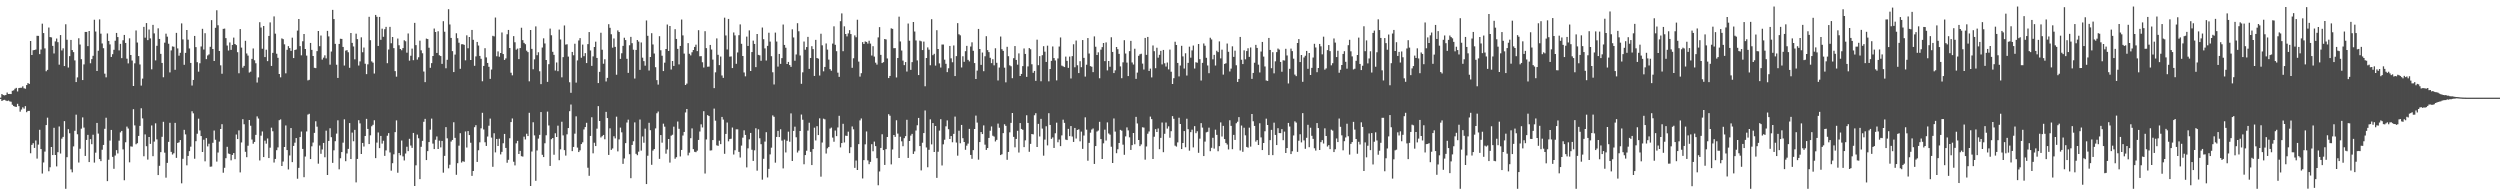 <?xml version="1.0" encoding="UTF-8"?>
<svg xmlns="http://www.w3.org/2000/svg" width="1920" height="150">
  <path d="M0 75.000h1v1.000H0zM1 72.190h1v5.391H1zM2 73.018h1v3.872H2zM3 73.265h1v3.369H3zM4 72.955h1v4.269H4zM5 71.068h1v6.542H5zM6 72.208h1v4.977H6zM7 72.138h1v5.720H7zM8 72.220h1v5.902H8zM9 69.710h1v10.735H9zM10 69.362h1v12.076H10zM11 68.149h1v13.773H11zM12 67.476h1v14.651H12zM13 70.259h1v9.447H13zM14 67.660h1v13.874H14zM15 67.418h1v18.345H15zM16 67.396h1v16.742H16zM17 66.286h1v16.147H17zM18 67.804h1v15.670H18zM19 68.151h1v13.363H19zM20 65.339h1v20.823H20zM21 63.817h1v21.371H21zM22 64.438h1v20.696H22zM23 31.509h1v86.185H23zM24 42.230h1v69.026H24zM25 38.600h1v71.394H25zM26 38.420h1v75.180H26zM27 38.026h1v69.876H27zM28 27.474h1v94.320H28zM29 27.541h1v83.509H29zM30 41.592h1v58.116H30zM31 38.050h1v76.410H31zM32 18.181h1v115.074H32zM33 25.393h1v99.387H33zM34 37.187h1v79.261H34zM35 54.739h1v41.290H35zM36 53.675h1v36.716H36zM37 21.141h1v110.368H37zM38 28.488h1v99.957H38zM39 28.730h1v84.187H39zM40 35.244h1v83.839H40zM41 41.045h1v57.092H41zM42 31.776h1v87.256H42zM43 29.568h1v98.211H43zM44 32.432h1v84.465H44zM45 49.661h1v47.474H45zM46 26.950h1v90.965H46zM47 38.751h1v67.743H47zM48 37.097h1v68.029H48zM49 50.734h1v42.321H49zM50 18.661h1v126.333H50zM51 30.541h1v90.190H51zM52 51.888h1v47.318H52zM53 43.094h1v59.244H53zM54 30.661h1v99.452H54zM55 38.470h1v93.863H55zM56 40.050h1v72.402H56zM57 46.409h1v54.029H57zM58 63.013h1v25.055H58zM59 59.418h1v43.723H59zM60 29.407h1v95.429H60zM61 34.227h1v80.005H61zM62 45.466h1v53.368H62zM63 61.514h1v28.667H63zM64 49.478h1v48.506H64zM65 24.510h1v95.239H65zM66 24.549h1v82.911H66zM67 35.417h1v68.158H67zM68 23.784h1v100.699H68zM69 48.612h1v58.223H69zM70 45.405h1v65.330H70zM71 42.838h1v60.647H71zM72 15.141h1v109.715H72zM73 24.202h1v93.049H73zM74 54.548h1v39.866H74zM75 38.960h1v63.669H75zM76 14.913h1v107.229H76zM77 25.879h1v97.860H77zM78 33.393h1v81.623H78zM79 37.009h1v74.302H79zM80 56.585h1v42.342H80zM81 59.376h1v31.040H81zM82 25.710h1v113.411H82zM83 31.451h1v91.233H83zM84 34.076h1v73.922H84zM85 43.731h1v56.078H85zM86 41.613h1v78.838H86zM87 38.236h1v91.394H87zM88 31.290h1v88.133H88zM89 25.269h1v90.034H89zM90 28.480h1v89.379H90zM91 38.724h1v69.309H91zM92 33.703h1v67.979H92zM93 44.647h1v55.900H93zM94 30.924h1v83.799H94zM95 26.852h1v111.616H95zM96 32.986h1v76.300H96zM97 45.064h1v52.143H97zM98 48.711h1v49.991H98zM99 29.430h1v95.264H99zM100 42.260h1v70.162H100zM101 46.479h1v66.167H101zM102 66.058h1v17.792H102zM103 48.657h1v47.648H103zM104 23.372h1v87.424H104zM105 32.649h1v77.303H105zM106 43.037h1v61.373H106zM107 49.508h1v47.152H107zM108 65.725h1v17.441H108zM109 60.368h1v30.568H109zM110 20.643h1v99.347H110zM111 28.919h1v74.292H111zM112 17.704h1v94.602H112zM113 30.831h1v91.743H113zM114 22.697h1v82.542H114zM115 29.491h1v80.985H115zM116 53.266h1v43.076H116zM117 19.087h1v100.857H117zM118 25.628h1v83.098H118zM119 46.385h1v48.341H119zM120 35.183h1v71.869H120zM121 21.777h1v112.680H121zM122 29.912h1v97.442H122zM123 41.368h1v75.468H123zM124 48.358h1v56.721H124zM125 59.318h1v34.240H125zM126 32.747h1v84.520H126zM127 25.834h1v110.604H127zM128 28.146h1v96.919H128zM129 33.568h1v75.374H129zM130 55.616h1v38.708H130zM131 38.695h1v77.931H131zM132 35.650h1v83.054H132zM133 35.904h1v81.818H133zM134 53.630h1v40.756H134zM135 25.244h1v95.996H135zM136 37.162h1v72.621H136zM137 42.741h1v66.573H137zM138 40.532h1v67.056H138zM139 17.960h1v122.854H139zM140 30.277h1v91.681H140zM141 49.742h1v49.970H141zM142 40.601h1v62.638H142zM143 23.049h1v103.921H143zM144 30.463h1v89.294H144zM145 37.226h1v78.850H145zM146 48.329h1v64.329H146zM147 65.672h1v19.790H147zM148 61.364h1v25.687H148zM149 27.590h1v94.310H149zM150 36.194h1v72.242H150zM151 47.750h1v54.977H151zM152 55.062h1v36.061H152zM153 48.612h1v51.598H153zM154 35.710h1v68.773H154zM155 22.110h1v94.616H155zM156 38.030h1v69.277H156zM157 25.500h1v98.407H157zM158 45.426h1v60.666H158zM159 42.612h1v69.802H159zM160 41.770h1v68.601H160zM161 35.937h1v92.096H161zM162 15.440h1v112.474H162zM163 37.610h1v72.046H163zM164 46.856h1v53.393H164zM165 21.348h1v85.954H165zM166 7.903h1v116.223H166zM167 19.379h1v97.759H167zM168 39.169h1v69.606H168zM169 50.177h1v48.906H169zM170 56.621h1v38.771H170zM171 22.194h1v110.484H171zM172 21.963h1v106.920H172zM173 29.305h1v92.182H173zM174 34.969h1v77.759H174zM175 38.816h1v79.077H175zM176 32.636h1v85.706H176zM177 38.316h1v84.820H177zM178 34.488h1v84.479H178zM179 28.868h1v88.681H179zM180 33.812h1v88.459H180zM181 34.683h1v68.650H181zM182 40.100h1v66.687H182zM183 56.280h1v43.844H183zM184 22.298h1v110.107H184zM185 36.579h1v72.845H185zM186 51.947h1v39.602H186zM187 50.587h1v44.870H187zM188 31.318h1v85.277H188zM189 41.052h1v79.677H189zM190 42.719h1v69.213H190zM191 55.723h1v36.444H191zM192 55.058h1v41.487H192zM193 45.190h1v61.970H193zM194 37.242h1v73.136H194zM195 46.268h1v62.712H195zM196 48.585h1v55.017H196zM197 63.367h1v26.034H197zM198 59.438h1v31.603H198zM199 17.034h1v106.178H199zM200 21.161h1v83.037H200zM201 37.412h1v63.560H201zM202 19.944h1v100.662H202zM203 43.822h1v64.217H203zM204 38.196h1v72.120H204zM205 46.955h1v59.402H205zM206 27.574h1v93.842H206zM207 17.193h1v96.207H207zM208 50.647h1v47.389H208zM209 40.600h1v60.214H209zM210 12.571h1v112.251H210zM211 25.844h1v96.233H211zM212 41.264h1v74.092H212zM213 44.386h1v68.794H213zM214 56.810h1v35.507H214zM215 59.410h1v32.271H215zM216 29.479h1v98.029H216zM217 30.081h1v93.995H217zM218 34.062h1v78.846H218zM219 56.304h1v40.035H219zM220 38.237h1v76.990H220zM221 35.434h1v94.694H221zM222 36.921h1v82.474H222zM223 39.068h1v59.283H223zM224 28.904h1v95.638H224zM225 44.605h1v67.466H225zM226 38.410h1v71.136H226zM227 38.010h1v68.049H227zM228 23.505h1v113.782H228zM229 14.579h1v114.323H229zM230 35.420h1v69.823H230zM231 42.478h1v58.514H231zM232 31.710h1v82.647H232zM233 26.124h1v109.942H233zM234 37.640h1v82.593H234zM235 42.681h1v58.284H235zM236 61.749h1v26.290H236zM237 61.282h1v26.125H237zM238 32.966h1v89.187H238zM239 38.310h1v74.095H239zM240 43.001h1v66.482H240zM241 52.085h1v49.970H241zM242 52.343h1v40.774H242zM243 39.271h1v58.032H243zM244 23.809h1v101.886H244zM245 35.485h1v76.287H245zM246 27.284h1v90.850H246zM247 45.786h1v69.021H247zM248 44.310h1v65.440H248zM249 42.480h1v78.304H249zM250 44.874h1v55.501H250zM251 23.705h1v110.685H251zM252 27.977h1v80.240H252zM253 49.661h1v48.865H253zM254 39.552h1v65.841H254zM255 7.591h1v117.480H255zM256 14.630h1v100.849H256zM257 33.669h1v74.753H257zM258 49.728h1v52.871H258zM259 59.865h1v32.567H259zM260 33.736h1v96.311H260zM261 29.732h1v91.798H261zM262 29.919h1v86.880H262zM263 36.030h1v73.554H263zM264 50.352h1v41.271H264zM265 38.861h1v84.942H265zM266 38.511h1v79.349H266zM267 40.118h1v74.221H267zM268 52.082h1v42.414H268zM269 25.322h1v96.815H269zM270 32.937h1v68.908H270zM271 35.668h1v72.849H271zM272 45.578h1v54.142H272zM273 25.839h1v114.258H273zM274 30.073h1v92.001H274zM275 50.355h1v41.938H275zM276 47.137h1v47.655H276zM277 28.667h1v89.628H277zM278 40.137h1v69.659H278zM279 36.492h1v76.036H279zM280 48.929h1v55.496H280zM281 56.934h1v34.353H281zM282 49.422h1v49.576H282zM283 12.897h1v97.726H283zM284 30.891h1v73.049H284zM285 47.176h1v49.784H285zM286 48.149h1v47.707H286zM287 56.494h1v35.887H287zM288 11.486h1v109.969H288zM289 12.901h1v96.633H289zM290 35.299h1v66.432H290zM291 12.987h1v100.793H291zM292 30.571h1v73.832H292zM293 22.042h1v88.238H293zM294 28.261h1v79.844H294zM295 22.447h1v97.276H295zM296 20.619h1v94.885H296zM297 48.536h1v55.710H297zM298 38.026h1v64.207H298zM299 20.633h1v96.440H299zM300 33.238h1v97.839H300zM301 28.412h1v96.906H301zM302 36.988h1v81.555H302zM303 54.621h1v46.866H303zM304 58.865h1v33.595H304zM305 29.596h1v103.069H305zM306 34.757h1v82.757H306zM307 37.638h1v81.587H307zM308 38.581h1v69.323H308zM309 36.900h1v83.203H309zM310 30.920h1v92.342H310zM311 31.702h1v86.199H311zM312 40.459h1v72.225H312zM313 25.685h1v90.389H313zM314 46.601h1v59.994H314zM315 42.821h1v68.923H315zM316 37.329h1v76.228H316zM317 46.228h1v55.855H317zM318 17.581h1v125.246H318zM319 34.662h1v92.306H319zM320 45.759h1v57.609H320zM321 43.973h1v62.209H321zM322 31.210h1v106.364H322zM323 38.636h1v74.103H323zM324 40.890h1v67.275H324zM325 54.931h1v38.619H325zM326 63.087h1v28.211H326zM327 29.657h1v93.280H327zM328 30.007h1v86.049H328zM329 36.672h1v72.435H329zM330 52.067h1v47.537H330zM331 48.496h1v42.584H331zM332 42.985h1v67.307H332zM333 21.890h1v92.576H333zM334 24.581h1v82.738H334zM335 40.631h1v64.185H335zM336 24.003h1v90.431H336zM337 42.442h1v65.603H337zM338 43.059h1v70.148H338zM339 49.026h1v59.188H339zM340 16.256h1v116.329H340zM341 24.377h1v95.319H341zM342 52.427h1v45.202H342zM343 45.945h1v60.283H343zM344 7.088h1v122.177H344zM345 18.775h1v107.728H345zM346 29.144h1v79.563H346zM347 39.262h1v68.200H347zM348 55.326h1v38.587H348zM349 41.929h1v63.978H349zM350 25.565h1v108.673H350zM351 29.354h1v95.971H351zM352 32.843h1v79.009H352zM353 52.858h1v49.427H353zM354 33.985h1v90.832H354zM355 33.962h1v89.825H355zM356 34.462h1v89.814H356zM357 46.329h1v54.632H357zM358 27.118h1v86.169H358zM359 37.051h1v63.604H359zM360 28.402h1v75.312H360zM361 46.068h1v63.535H361zM362 23.010h1v112.069H362zM363 30.543h1v100.781H363zM364 50.536h1v47.159H364zM365 43.306h1v52.858H365zM366 32.209h1v92.175H366zM367 34.949h1v80.477H367zM368 42.965h1v66.346H368zM369 45.173h1v53.366H369zM370 62.432h1v24.186H370zM371 50.620h1v48.828H371zM372 37.008h1v72.250H372zM373 44.102h1v67.981H373zM374 48.317h1v56.538H374zM375 51.319h1v45.226H375zM376 60.588h1v30.478H376zM377 53.388h1v52.283H377zM378 27.475h1v100.645H378zM379 27.951h1v74.412H379zM380 13.448h1v103.618H380zM381 43.205h1v63.521H381zM382 39.499h1v72.636H382zM383 43.595h1v62.928H383zM384 40.703h1v77.870H384zM385 24.917h1v91.721H385zM386 41.534h1v68.513H386zM387 46.014h1v56.843H387zM388 44.856h1v68.735H388zM389 26.296h1v98.666H389zM390 22.992h1v99.753H390zM391 36.850h1v69.351H391zM392 55.862h1v37.887H392zM393 57.878h1v33.099H393zM394 27.752h1v96.445H394zM395 32.465h1v94.553H395zM396 38.121h1v71.952H396zM397 37.303h1v70.885H397zM398 45.436h1v72.855H398zM399 36.899h1v78.944H399zM400 21.322h1v98.634H400zM401 30.826h1v89.424H401zM402 32.935h1v72.046H402zM403 33.956h1v73.166H403zM404 38.892h1v63.840H404zM405 40.057h1v64.436H405zM406 62.485h1v24.160H406zM407 23.021h1v119.820H407zM408 37.507h1v78.884H408zM409 53.177h1v40.726H409zM410 45.550h1v58.424H410zM411 20.298h1v118.553H411zM412 42.384h1v73.179H412zM413 40.164h1v66.263H413zM414 54.743h1v48.840H414zM415 64.629h1v21.425H415zM416 36.522h1v82.383H416zM417 29.423h1v91.208H417zM418 33.379h1v76.646H418zM419 46.092h1v57.807H419zM420 62.853h1v22.856H420zM421 49.290h1v47.092H421zM422 21.988h1v105.432H422zM423 27.091h1v79.817H423zM424 39.775h1v66.191H424zM425 42.142h1v76.714H425zM426 54.155h1v48.200H426zM427 47.961h1v57.254H427zM428 54.670h1v41.853H428zM429 22.731h1v100.318H429zM430 30.311h1v84.356H430zM431 59.366h1v34.136H431zM432 43.886h1v60.117H432zM433 19.536h1v95.765H433zM434 34.275h1v85.226H434zM435 34.005h1v69.169H435zM436 43.457h1v54.911H436zM437 63.158h1v22.252H437zM438 71.284h1v9.003H438zM439 39.891h1v76.156H439zM440 42.428h1v70.435H440zM441 33.568h1v69.083H441zM442 63.424h1v25.926H442zM443 46.388h1v66.990H443zM444 31.061h1v85.739H444zM445 29.311h1v86.132H445zM446 44.337h1v66.301H446zM447 34.236h1v75.065H447zM448 43.137h1v56.296H448zM449 40.817h1v56.771H449zM450 48.443h1v45.887H450zM451 33.917h1v94.908H451zM452 24.649h1v110.363H452zM453 38.740h1v65.671H453zM454 50.572h1v39.479H454zM455 43.320h1v74.421H455zM456 36.086h1v73.529H456zM457 32.020h1v80.170H457zM458 44.499h1v54.294H458zM459 63.780h1v17.718H459zM460 55.217h1v37.722H460zM461 25.156h1v80.431H461zM462 38.183h1v66.428H462zM463 48.936h1v54.718H463zM464 45.521h1v61.451H464zM465 62.584h1v23.342H465zM466 59.818h1v30.860H466zM467 18.573h1v100.399H467zM468 21.340h1v77.203H468zM469 26.335h1v88.760H469zM470 36.587h1v77.437H470zM471 29.539h1v75.129H471zM472 35.996h1v70.285H472zM473 57.382h1v32.216H473zM474 23.350h1v92.942H474zM475 24.581h1v82.473H475zM476 45.203h1v52.786H476zM477 40.901h1v60.751H477zM478 35.221h1v90.631H478zM479 28.981h1v92.711H479zM480 30.784h1v79.142H480zM481 45.180h1v48.934H481zM482 55.953h1v35.944H482zM483 34.739h1v83.670H483zM484 28.297h1v108.539H484zM485 33.164h1v78.165H485zM486 38.190h1v70.285H486zM487 60.287h1v33.729H487zM488 38.369h1v79.758H488zM489 30.711h1v88.459H489zM490 31.940h1v84.538H490zM491 53.653h1v38.133H491zM492 32.617h1v83.027H492zM493 44.295h1v60.517H493zM494 46.961h1v62.653H494zM495 50.458h1v48.343H495zM496 15.718h1v125.648H496zM497 27.497h1v92.123H497zM498 54.155h1v40.155H498zM499 43.767h1v56.210H499zM500 25.504h1v101.042H500zM501 34.167h1v81.500H501zM502 41.128h1v73.373H502zM503 51.627h1v46.959H503zM504 61.523h1v25.452H504zM505 64.961h1v20.696H505zM506 27.813h1v94.192H506zM507 38.607h1v65.122H507zM508 42.812h1v66.746H508zM509 54.568h1v40.398H509zM510 48.136h1v49.151H510zM511 37.607h1v80.386H511zM512 18.854h1v95.934H512zM513 39.120h1v67.648H513zM514 19.964h1v104.907H514zM515 53.399h1v50.786H515zM516 46.863h1v56.611H516zM517 50.621h1v46.674H517zM518 22.437h1v99.479H518zM519 29.910h1v90.831H519zM520 37.510h1v55.813H520zM521 49.475h1v49.464H521zM522 35.263h1v84.911H522zM523 14.975h1v100.186H523zM524 27.204h1v76.893H524zM525 41.174h1v60.165H525zM526 65.285h1v21.067H526zM527 64.185h1v19.509H527zM528 33.124h1v86.202H528zM529 41.334h1v75.894H529zM530 42.549h1v63.610H530zM531 40.146h1v58.484H531zM532 38.383h1v76.128H532zM533 36.028h1v80.532H533zM534 34.292h1v82.575H534zM535 39.290h1v76.418H535zM536 23.211h1v84.256H536zM537 43.220h1v57.799H537zM538 43.135h1v52.376H538zM539 47.834h1v50.035H539zM540 51.858h1v33.537H540zM541 23.958h1v109.337H541zM542 36.975h1v70.115H542zM543 51.256h1v37.152H543zM544 51.175h1v37.989H544zM545 34.516h1v81.074H545zM546 38.056h1v77.390H546zM547 45.760h1v61.800H547zM548 67.674h1v15.748H548zM549 55.526h1v37.135H549zM550 29.500h1v82.141H550zM551 42.083h1v69.918H551zM552 50.042h1v57.968H552zM553 43.404h1v67.285H553zM554 57.946h1v31.858H554zM555 59.803h1v32.064H555zM556 13.549h1v104.550H556zM557 27.235h1v75.649H557zM558 37.970h1v56.140H558zM559 14.531h1v94.021H559zM560 43.542h1v63.259H560zM561 43.310h1v63.226H561zM562 52.258h1v45.711H562zM563 24.927h1v93.766H563zM564 27.162h1v88.258H564zM565 48.975h1v50.340H565zM566 40.276h1v59.064H566zM567 27.040h1v89.576H567zM568 18.726h1v102.254H568zM569 33.633h1v78.203H569zM570 43.002h1v62.735H570zM571 55.638h1v44.480H571zM572 58.648h1v44.970H572zM573 28.112h1v100.432H573zM574 35.283h1v78.630H574zM575 23.359h1v83.626H575zM576 54.534h1v47.570H576zM577 39.963h1v75.025H577zM578 31.165h1v92.456H578zM579 33.727h1v81.730H579zM580 51.571h1v46.952H580zM581 26.119h1v104.931H581zM582 42.147h1v57.185H582zM583 42.472h1v63.702H583zM584 46.681h1v64.083H584zM585 21.131h1v116.829H585zM586 30.104h1v91.865H586zM587 37.188h1v71.562H587zM588 46.491h1v55.041H588zM589 35.231h1v101.061H589zM590 25.128h1v104.538H590zM591 31.939h1v86.659H591zM592 43.180h1v70.228H592zM593 55.509h1v33.094H593zM594 64.894h1v24.801H594zM595 25.021h1v99.930H595zM596 31.911h1v73.265H596zM597 51.170h1v49.323H597zM598 41.396h1v63.847H598zM599 49.027h1v50.257H599zM600 44.631h1v63.363H600zM601 18.834h1v110.512H601zM602 34.506h1v72.733H602zM603 36.654h1v80.425H603zM604 49.143h1v58.980H604zM605 47.566h1v53.554H605zM606 49.956h1v58.884H606zM607 51.349h1v35.741H607zM608 22.524h1v101.114H608zM609 28.797h1v71.780H609zM610 46.653h1v50.603H610zM611 41.841h1v63.604H611zM612 17.821h1v99.319H612zM613 23.995h1v91.669H613zM614 42.610h1v57.987H614zM615 64.341h1v23.628H615zM616 55.539h1v36.427H616zM617 31.882h1v94.252H617zM618 38.198h1v80.911H618zM619 36.128h1v79.648H619zM620 28.306h1v72.004H620zM621 52.898h1v41.376H621zM622 44.556h1v72.085H622zM623 35.471h1v91.309H623zM624 37.757h1v76.713H624zM625 58.320h1v39.711H625zM626 30.628h1v77.261H626zM627 44.565h1v52.349H627zM628 45.060h1v58.657H628zM629 58.018h1v32.883H629zM630 25.928h1v109.761H630zM631 34.790h1v74.680H631zM632 54.789h1v36.349H632zM633 51.411h1v40.231H633zM634 33.365h1v84.537H634zM635 38.109h1v75.793H635zM636 45.757h1v67.102H636zM637 53.078h1v45.669H637zM638 54.339h1v43.678H638zM639 33.469h1v72.190H639zM640 20.238h1v88.632H640zM641 34.402h1v65.868H641zM642 39.296h1v65.266H642zM643 55.833h1v42.052H643zM644 59.043h1v29.876H644zM645 16.267h1v96.934H645zM646 10.278h1v99.615H646zM647 39.317h1v55.741H647zM648 20.234h1v89.156H648zM649 26.102h1v78.082H649zM650 27.947h1v76.442H650zM651 25.654h1v75.483H651zM652 23.125h1v94.467H652zM653 26.171h1v86.880H653zM654 52.064h1v45.064H654zM655 44.753h1v54.562H655zM656 27.190h1v101.728H656zM657 28.613h1v94.675H657zM658 15.172h1v115.378H658zM659 47.333h1v63.355H659zM660 58.806h1v33.636H660zM661 56.198h1v34.762H661zM662 32.333h1v104.725H662zM663 33.806h1v89.162H663zM664 31.845h1v79.001H664zM665 32.191h1v68.784H665zM666 33.491h1v89.705H666zM667 31.301h1v94.802H667zM668 33.501h1v90.801H668zM669 42.673h1v68.096H669zM670 35.467h1v80.707H670zM671 43.483h1v65.286H671zM672 48.108h1v64.111H672zM673 49.590h1v71.916H673zM674 28.742h1v113.528H674zM675 20.846h1v110.842H675zM676 42.120h1v71.501H676zM677 48.447h1v54.676H677zM678 47.697h1v67.542H678zM679 29.966h1v96.708H679zM680 30.306h1v84.217H680zM681 44.925h1v60.310H681zM682 59.932h1v27.796H682zM683 58.315h1v30.594H683zM684 21.756h1v104.500H684zM685 22.163h1v92.623H685zM686 37.025h1v66.634H686zM687 36.969h1v68.156H687zM688 59.506h1v32.838H688zM689 44.534h1v58.050H689zM690 12.783h1v108.582H690zM691 31.858h1v73.133H691zM692 38.796h1v69.725H692zM693 46.549h1v65.758H693zM694 50.028h1v56.123H694zM695 47.676h1v56.890H695zM696 54.940h1v37.064H696zM697 18.053h1v103.241H697zM698 31.263h1v77.013H698zM699 53.643h1v50.487H699zM700 47.698h1v55.093H700zM701 16.906h1v101.299H701zM702 24.209h1v92.089H702zM703 31.055h1v69.202H703zM704 46.390h1v49.834H704zM705 57.645h1v32.932H705zM706 31.256h1v80.943H706zM707 31.737h1v99.126H707zM708 38.460h1v71.155H708zM709 31.939h1v70.245H709zM710 66.229h1v18.618H710zM711 44.525h1v68.730H711zM712 36.380h1v92.089H712zM713 38.120h1v76.935H713zM714 50.110h1v41.563H714zM715 14.737h1v96.142H715zM716 42.368h1v52.128H716zM717 41.324h1v75.389H717zM718 50.397h1v46.363H718zM719 23.176h1v113.428H719zM720 37.648h1v78.891H720zM721 48.672h1v51.619H721zM722 51.885h1v39.685H722zM723 34.184h1v92.895H723zM724 34.198h1v76.666H724zM725 45.850h1v61.469H725zM726 49.007h1v48.003H726zM727 55.390h1v37.095H727zM728 52.448h1v46.788H728zM729 35.290h1v71.461H729zM730 44.807h1v59.704H730zM731 47.812h1v61.450H731zM732 34.920h1v67.912H732zM733 58.412h1v31.134H733zM734 43.089h1v66.350H734zM735 17.749h1v101.792H735zM736 26.307h1v74.083H736zM737 27.128h1v82.912H737zM738 51.805h1v44.147H738zM739 43.235h1v62.889H739zM740 47.447h1v61.585H740zM741 39.344h1v75.683H741zM742 35.202h1v76.680H742zM743 45.981h1v64.282H743zM744 47.141h1v51.826H744zM745 35.723h1v83.286H745zM746 32.535h1v89.445H746zM747 39.035h1v76.249H747zM748 48.446h1v50.611H748zM749 60.679h1v28.080H749zM750 54.239h1v39.939H750zM751 22.219h1v100.409H751zM752 37.656h1v71.472H752zM753 49.803h1v51.632H753zM754 40.332h1v62.620H754zM755 54.664h1v41.643H755zM756 43.207h1v67.897H756zM757 27.813h1v87.348H757zM758 38.522h1v75.173H758zM759 40.045h1v65.865H759zM760 44.370h1v56.018H760zM761 48.466h1v48.639H761zM762 45.461h1v58.760H762zM763 50.169h1v54.725H763zM764 37.077h1v71.555H764zM765 48.240h1v59.196H765zM766 61.802h1v33.122H766zM767 51.857h1v46.223H767zM768 28.046h1v91.041H768zM769 37.779h1v80.684H769zM770 39.069h1v63.163H770zM771 51.970h1v43.476H771zM772 63.229h1v33.413H772zM773 35.925h1v86.778H773zM774 43.143h1v73.528H774zM775 50.169h1v51.487H775zM776 50.879h1v43.505H776zM777 60.058h1v26.737H777zM778 44.698h1v60.412H778zM779 35.401h1v77.727H779zM780 46.051h1v60.662H780zM781 49.686h1v50.744H781zM782 41.008h1v76.152H782zM783 58.349h1v36.141H783zM784 56.760h1v42.240H784zM785 50.815h1v48.859H785zM786 37.245h1v75.733H786zM787 41.439h1v66.356H787zM788 59.038h1v29.501H788zM789 50.986h1v43.451H789zM790 36.933h1v79.626H790zM791 37.828h1v72.652H791zM792 49.347h1v53.570H792zM793 55.917h1v47.282H793zM794 54.475h1v34.048H794zM795 62.087h1v24.857H795zM796 30.485h1v82.431H796zM797 50.091h1v45.049H797zM798 43.091h1v61.707H798zM799 62.422h1v28.846H799zM800 42.415h1v56.336H800zM801 35.506h1v84.041H801zM802 39.705h1v67.503H802zM803 47.588h1v49.377H803zM804 35.083h1v76.589H804zM805 62.473h1v24.464H805zM806 52.984h1v42.964H806zM807 46.735h1v59.900H807zM808 35.706h1v69.800H808zM809 44.588h1v69.021H809zM810 46.456h1v55.872H810zM811 61.726h1v32.498H811zM812 44.908h1v64.354H812zM813 35.747h1v71.421H813zM814 28.789h1v83.418H814zM815 50.373h1v53.590H815zM816 50.932h1v40.975H816zM817 51.498h1v42.873H817zM818 43.459h1v63.757H818zM819 46.734h1v60.861H819zM820 52.123h1v46.832H820zM821 43.486h1v61.064H821zM822 60.257h1v36.545H822zM823 43.086h1v61.777H823zM824 34.019h1v74.988H824zM825 51.657h1v46.607H825zM826 31.135h1v75.234H826zM827 50.133h1v49.648H827zM828 56.105h1v43.242H828zM829 46.989h1v61.555H829zM830 51.621h1v49.441H830zM831 30.787h1v83.523H831zM832 44.429h1v59.647H832zM833 58.839h1v31.280H833zM834 49.705h1v49.902H834zM835 29.222h1v94.242H835zM836 41.116h1v68.618H836zM837 50.814h1v51.076H837zM838 51.274h1v48.211H838zM839 55.421h1v43.232H839zM840 27.949h1v97.952H840zM841 35.884h1v76.293H841zM842 42.233h1v58.788H842zM843 40.201h1v60.053H843zM844 60.113h1v33.417H844zM845 38.139h1v68.684H845zM846 36.174h1v85.957H846zM847 33.017h1v77.075H847zM848 46.931h1v52.675H848zM849 32.540h1v75.370H849zM850 54.058h1v39.939H850zM851 46.824h1v55.653H851zM852 51.263h1v52.174H852zM853 28.629h1v84.066H853zM854 39.888h1v85.314H854zM855 56.117h1v34.862H855zM856 54.033h1v47.056H856zM857 36.085h1v81.572H857zM858 37.796h1v76.835H858zM859 41.351h1v68.454H859zM860 51.007h1v48.724H860zM861 60.034h1v40.327H861zM862 47.874h1v63.218H862zM863 30.856h1v88.030H863zM864 41.135h1v63.622H864zM865 48.062h1v49.776H865zM866 58.415h1v41.726H866zM867 39.283h1v66.171H867zM868 31.374h1v83.759H868zM869 47.997h1v63.464H869zM870 49.539h1v52.589H870zM871 37.406h1v73.412H871zM872 60.568h1v29.196H872zM873 55.751h1v39.065H873zM874 42.866h1v64.646H874zM875 41.687h1v70.519H875zM876 41.293h1v69.605H876zM877 48.863h1v48.853H877zM878 53.414h1v44.567H878zM879 29.117h1v93.500H879zM880 42.148h1v70.336H880zM881 28.357h1v74.326H881zM882 54.472h1v46.512H882zM883 52.698h1v36.849H883zM884 59.456h1v32.037H884zM885 34.904h1v87.206H885zM886 39.339h1v65.689H886zM887 52.380h1v46.809H887zM888 36.659h1v64.724H888zM889 44.303h1v54.361H889zM890 42.112h1v72.455H890zM891 39.072h1v66.823H891zM892 49.466h1v44.639H892zM893 38.360h1v78.534H893zM894 48.605h1v54.155H894zM895 51.106h1v43.023H895zM896 47.999h1v50.766H896zM897 53.314h1v43.722H897zM898 38.113h1v67.684H898zM899 55.070h1v45.700H899zM900 64.536h1v24.637H900zM901 60.067h1v31.192H901zM902 32.048h1v79.828H902zM903 34.536h1v78.033H903zM904 48.340h1v61.016H904zM905 58.682h1v31.735H905zM906 50.320h1v44.888H906zM907 35.182h1v79.289H907zM908 43.309h1v66.531H908zM909 52.648h1v48.027H909zM910 40.884h1v72.220H910zM911 58.030h1v33.141H911zM912 48.270h1v50.943H912zM913 35.852h1v79.881H913zM914 44.278h1v57.205H914zM915 38.699h1v60.892H915zM916 34.993h1v78.213H916zM917 52.616h1v44.244H917zM918 47.816h1v54.472H918zM919 48.179h1v52.656H919zM920 33.776h1v83.572H920zM921 45.453h1v61.063H921zM922 61.848h1v32.693H922zM923 48.289h1v49.722H923zM924 33.396h1v86.471H924zM925 35.136h1v73.614H925zM926 44.405h1v57.248H926zM927 50.264h1v50.958H927zM928 56.230h1v41.844H928zM929 28.993h1v87.138H929zM930 30.305h1v83.191H930zM931 45.570h1v60.260H931zM932 42.148h1v71.983H932zM933 50.354h1v49.244H933zM934 38.974h1v64.599H934zM935 40.056h1v76.128H935zM936 31.817h1v80.419H936zM937 44.838h1v49.180H937zM938 38.149h1v66.698H938zM939 57.269h1v39.418H939zM940 49.125h1v57.655H940zM941 48.570h1v61.186H941zM942 33.456h1v77.565H942zM943 39.801h1v74.973H943zM944 54.879h1v37.470H944zM945 52.695h1v43.950H945zM946 35.570h1v79.028H946zM947 43.654h1v59.948H947zM948 38.931h1v68.531H948zM949 50.147h1v44.512H949zM950 62.901h1v30.592H950zM951 60.643h1v29.293H951zM952 28.365h1v87.201H952zM953 45.878h1v50.508H953zM954 49.207h1v67.355H954zM955 38.635h1v59.446H955zM956 45.587h1v58.363H956zM957 39.206h1v73.628H957zM958 37.057h1v76.376H958zM959 43.666h1v54.376H959zM960 36.447h1v76.168H960zM961 60.552h1v27.003H961zM962 56.024h1v37.120H962zM963 48.164h1v48.577H963zM964 34.446h1v74.309H964zM965 36.822h1v70.725H965zM966 49.674h1v61.662H966zM967 55.640h1v39.052H967zM968 39.572h1v65.928H968zM969 32.205h1v83.046H969zM970 43.454h1v66.394H970zM971 51.058h1v49.776H971zM972 61.803h1v29.335H972zM973 62.166h1v33.844H973zM974 29.124h1v89.974H974zM975 38.342h1v69.271H975zM976 52.402h1v47.325H976zM977 40.070h1v79.082H977zM978 56.330h1v37.879H978zM979 47.115h1v56.517H979zM980 40.045h1v71.370H980zM981 37.253h1v61.180H981zM982 38.100h1v64.104H982zM983 47.550h1v54.720H983zM984 55.110h1v44.053H984zM985 46.271h1v61.378H985zM986 46.471h1v54.579H986zM987 37.502h1v79.993H987zM988 42.622h1v71.081H988zM989 64.087h1v30.344H989zM990 52.831h1v44.343H990zM991 37.349h1v80.961H991zM992 39.275h1v76.901H992zM993 45.054h1v58.971H993zM994 57.289h1v35.917H994zM995 58.477h1v35.683H995zM996 33.017h1v83.597H996zM997 29.993h1v78.107H997zM998 47.689h1v55.433H998zM999 42.248h1v67.123H999zM1000 62.815h1v24.088H1000zM1001 44.125h1v63.695H1001zM1002 42.810h1v71.471H1002zM1003 39.105h1v66.731H1003zM1004 52.831h1v42.997H1004zM1005 40.720h1v72.324H1005zM1006 57.609h1v40.515H1006zM1007 52.147h1v52.168H1007zM1008 44.168h1v62.461H1008zM1009 33.626h1v80.239H1009zM1010 36.456h1v79.202H1010zM1011 55.453h1v39.055H1011zM1012 52.247h1v46.083H1012zM1013 33.744h1v81.435H1013zM1014 35.591h1v73.566H1014zM1015 41.708h1v65.920H1015zM1016 28.169h1v82.054H1016zM1017 53.484h1v45.082H1017zM1018 52.511h1v51.925H1018zM1019 38.482h1v74.043H1019zM1020 34.629h1v76.818H1020zM1021 39.252h1v75.277H1021zM1022 50.196h1v49.399H1022zM1023 48.517h1v51.782H1023zM1024 29.542h1v87.234H1024zM1025 32.733h1v81.889H1025zM1026 43.845h1v62.492H1026zM1027 38.940h1v70.161H1027zM1028 55.840h1v35.178H1028zM1029 53.625h1v43.736H1029zM1030 49.918h1v54.039H1030zM1031 41.429h1v74.024H1031zM1032 39.342h1v69.089H1032zM1033 47.460h1v58.114H1033zM1034 52.717h1v42.330H1034zM1035 34.732h1v69.928H1035zM1036 30.559h1v88.180H1036zM1037 39.446h1v71.029H1037zM1038 43.312h1v65.803H1038zM1039 53.348h1v40.225H1039zM1040 52.763h1v46.786H1040zM1041 46.702h1v60.026H1041zM1042 42.215h1v75.837H1042zM1043 28.894h1v80.020H1043zM1044 49.109h1v61.847H1044zM1045 53.822h1v40.118H1045zM1046 50.482h1v46.980H1046zM1047 20.159h1v111.151H1047zM1048 39.335h1v70.003H1048zM1049 31.049h1v89.758H1049zM1050 48.693h1v63.227H1050zM1051 44.921h1v57.592H1051zM1052 39.379h1v75.927H1052zM1053 55.719h1v46.473H1053zM1054 25.292h1v101.041H1054zM1055 23.490h1v85.383H1055zM1056 51.256h1v50.359H1056zM1057 40.157h1v67.698H1057zM1058 14.866h1v103.982H1058zM1059 23.072h1v92.682H1059zM1060 29.123h1v80.550H1060zM1061 54.021h1v36.444H1061zM1062 61.804h1v28.643H1062zM1063 29.211h1v102.339H1063zM1064 33.131h1v88.434H1064zM1065 38.208h1v75.817H1065zM1066 26.527h1v78.203H1066zM1067 65.501h1v22.861H1067zM1068 48.556h1v49.195H1068zM1069 25.735h1v111.436H1069zM1070 22.991h1v99.386H1070zM1071 39.169h1v76.303H1071zM1072 32.406h1v82.526H1072zM1073 42.976h1v58.648H1073zM1074 39.834h1v64.179H1074zM1075 48.001h1v52.875H1075zM1076 39.545h1v68.942H1076zM1077 43.991h1v59.535H1077zM1078 60.135h1v29.127H1078zM1079 62.824h1v23.827H1079zM1080 37.210h1v72.945H1080zM1081 30.872h1v91.355H1081zM1082 36.565h1v73.138H1082zM1083 57.725h1v43.584H1083zM1084 52.520h1v43.248H1084zM1085 50.717h1v45.524H1085zM1086 42.716h1v71.458H1086zM1087 44.532h1v56.828H1087zM1088 37.120h1v72.218H1088zM1089 44.892h1v61.548H1089zM1090 56.241h1v35.854H1090zM1091 40.315h1v64.138H1091zM1092 41.413h1v66.454H1092zM1093 49.319h1v46.865H1093zM1094 17.245h1v99.854H1094zM1095 37.052h1v73.630H1095zM1096 28.717h1v81.836H1096zM1097 33.010h1v76.973H1097zM1098 27.134h1v97.447H1098zM1099 25.012h1v91.501H1099zM1100 48.994h1v53.197H1100zM1101 41.928h1v58.166H1101zM1102 19.135h1v96.872H1102zM1103 29.924h1v104.309H1103zM1104 23.924h1v102.366H1104zM1105 35.077h1v84.208H1105zM1106 55.330h1v38.894H1106zM1107 56.420h1v36.033H1107zM1108 30.543h1v99.869H1108zM1109 27.254h1v94.560H1109zM1110 33.199h1v84.964H1110zM1111 39.045h1v69.071H1111zM1112 30.624h1v83.112H1112zM1113 27.315h1v105.634H1113zM1114 28.445h1v95.530H1114zM1115 29.420h1v89.152H1115zM1116 32.170h1v80.145H1116zM1117 39.422h1v65.298H1117zM1118 35.904h1v66.063H1118zM1119 38.475h1v69.209H1119zM1120 41.848h1v53.948H1120zM1121 13.996h1v130.997H1121zM1122 32.811h1v82.082H1122zM1123 48.982h1v50.964H1123zM1124 45.526h1v58.771H1124zM1125 28.384h1v98.319H1125zM1126 36.030h1v83.347H1126zM1127 40.981h1v63.787H1127zM1128 57.402h1v32.802H1128zM1129 61.048h1v25.580H1129zM1130 29.610h1v89.829H1130zM1131 24.530h1v92.258H1131zM1132 35.593h1v67.813H1132zM1133 45.904h1v50.871H1133zM1134 66.247h1v21.050H1134zM1135 44.859h1v56.890H1135zM1136 28.440h1v88.950H1136zM1137 33.375h1v74.003H1137zM1138 40.793h1v60.392H1138zM1139 27.314h1v93.094H1139zM1140 40.346h1v71.507H1140zM1141 43.385h1v69.139H1141zM1142 52.888h1v58.819H1142zM1143 10.775h1v112.920H1143zM1144 26.104h1v89.778H1144zM1145 53.483h1v43.491H1145zM1146 43.352h1v68.103H1146zM1147 15.981h1v107.579H1147zM1148 21.248h1v102.608H1148zM1149 30.154h1v76.375H1149zM1150 35.841h1v75.679H1150zM1151 55.282h1v38.161H1151zM1152 40.952h1v71.455H1152zM1153 24.609h1v106.024H1153zM1154 31.328h1v85.404H1154zM1155 39.417h1v68.391H1155zM1156 56.124h1v46.521H1156zM1157 36.913h1v81.096H1157zM1158 32.825h1v98.789H1158zM1159 30.468h1v95.652H1159zM1160 48.898h1v51.199H1160zM1161 15.863h1v102.462H1161zM1162 35.609h1v74.901H1162zM1163 36.863h1v61.882H1163zM1164 43.155h1v59.177H1164zM1165 26.985h1v118.012H1165zM1166 28.222h1v103.917H1166zM1167 49.407h1v60.770H1167zM1168 48.322h1v48.596H1168zM1169 31.732h1v82.245H1169zM1170 41.413h1v66.292H1170zM1171 39.089h1v70.902H1171zM1172 45.679h1v58.121H1172zM1173 62.542h1v24.735H1173zM1174 47.315h1v48.125H1174zM1175 24.759h1v81.911H1175zM1176 36.489h1v70.259H1176zM1177 50.024h1v50.504H1177zM1178 51.099h1v44.407H1178zM1179 60.038h1v30.968H1179zM1180 51.529h1v54.469H1180zM1181 17.880h1v94.110H1181zM1182 33.211h1v63.420H1182zM1183 16.272h1v98.324H1183zM1184 41.636h1v64.866H1184zM1185 40.197h1v73.981H1185zM1186 40.945h1v75.791H1186zM1187 29.638h1v95.798H1187zM1188 15.629h1v98.995H1188zM1189 28.554h1v78.518H1189zM1190 47.566h1v52.284H1190zM1191 37.911h1v69.185H1191zM1192 13.850h1v111.979H1192zM1193 27.663h1v95.219H1193zM1194 41.454h1v65.887H1194zM1195 53.904h1v42.915H1195zM1196 53.996h1v38.540H1196zM1197 27.372h1v105.769H1197zM1198 31.351h1v96.977H1198zM1199 28.781h1v91.817H1199zM1200 34.447h1v74.056H1200zM1201 43.807h1v66.893H1201zM1202 35.119h1v83.279H1202zM1203 28.341h1v91.797H1203zM1204 32.603h1v76.690H1204zM1205 18.821h1v101.471H1205zM1206 33.944h1v82.155H1206zM1207 43.248h1v65.773H1207zM1208 44.601h1v70.093H1208zM1209 55.489h1v36.793H1209zM1210 26.394h1v118.602H1210zM1211 35.652h1v84.044H1211zM1212 48.570h1v48.887H1212zM1213 42.195h1v59.041H1213zM1214 27.113h1v97.039H1214zM1215 35.421h1v83.316H1215zM1216 40.009h1v66.624H1216zM1217 54.383h1v44.694H1217zM1218 61.572h1v26.513H1218zM1219 42.442h1v63.483H1219zM1220 23.945h1v98.954H1220zM1221 36.096h1v71.718H1221zM1222 50.713h1v51.459H1222zM1223 59.637h1v28.389H1223zM1224 40.293h1v62.152H1224zM1225 24.136h1v91.126H1225zM1226 30.992h1v83.085H1226zM1227 43.071h1v64.473H1227zM1228 24.280h1v98.016H1228zM1229 44.574h1v67.124H1229zM1230 41.718h1v76.599H1230zM1231 34.143h1v81.867H1231zM1232 14.412h1v115.194H1232zM1233 25.361h1v91.672H1233zM1234 51.869h1v45.686H1234zM1235 44.240h1v66.483H1235zM1236 8.796h1v114.831H1236zM1237 26.299h1v105.338H1237zM1238 33.160h1v89.136H1238zM1239 35.351h1v77.976H1239zM1240 54.558h1v39.617H1240zM1241 58.651h1v32.840H1241zM1242 23.715h1v113.442H1242zM1243 28.679h1v89.014H1243zM1244 32.760h1v79.575H1244zM1245 47.237h1v51.407H1245zM1246 41.587h1v75.303H1246zM1247 36.699h1v82.523H1247zM1248 31.635h1v90.161H1248zM1249 40.535h1v76.623H1249zM1250 28.569h1v84.085H1250zM1251 33.571h1v72.312H1251zM1252 30.769h1v75.883H1252zM1253 40.328h1v64.060H1253zM1254 25.617h1v108.775H1254zM1255 18.336h1v113.027H1255zM1256 37.111h1v74.500H1256zM1257 47.545h1v50.195H1257zM1258 40.533h1v67.074H1258zM1259 34.326h1v82.791H1259zM1260 42.701h1v81.212H1260zM1261 45.201h1v64.959H1261zM1262 57.079h1v31.855H1262zM1263 51.727h1v44.312H1263zM1264 40.568h1v69.652H1264zM1265 44.859h1v62.795H1265zM1266 50.298h1v54.432H1266zM1267 45.107h1v64.425H1267zM1268 63.843h1v23.072H1268zM1269 57.368h1v33.480H1269zM1270 14.046h1v109.382H1270zM1271 25.574h1v76.689H1271zM1272 20.398h1v95.288H1272zM1273 40.700h1v71.049H1273zM1274 30.276h1v84.144H1274zM1275 27.272h1v77.960H1275zM1276 54.958h1v40.503H1276zM1277 20.678h1v96.692H1277zM1278 26.308h1v82.529H1278zM1279 45.137h1v51.744H1279zM1280 38.258h1v64.163H1280zM1281 24.002h1v101.709H1281zM1282 29.881h1v95.752H1282zM1283 37.936h1v74.440H1283zM1284 39.797h1v57.597H1284zM1285 56.088h1v40.494H1285zM1286 24.037h1v85.053H1286zM1287 17.361h1v106.459H1287zM1288 31.318h1v84.708H1288zM1289 37.018h1v71.511H1289zM1290 58.843h1v33.658H1290zM1291 37.850h1v77.145H1291zM1292 36.591h1v83.109H1292zM1293 37.224h1v74.862H1293zM1294 51.114h1v46.132H1294zM1295 32.067h1v90.019H1295zM1296 39.837h1v64.139H1296zM1297 36.895h1v73.569H1297zM1298 46.434h1v56.778H1298zM1299 23.508h1v119.481H1299zM1300 25.296h1v99.082H1300zM1301 51.824h1v50.771H1301zM1302 41.580h1v63.756H1302zM1303 21.853h1v110.483H1303zM1304 36.543h1v82.668H1304zM1305 30.870h1v89.652H1305zM1306 46.840h1v57.507H1306zM1307 60.877h1v29.427H1307zM1308 62.843h1v21.659H1308zM1309 26.403h1v100.888H1309zM1310 34.886h1v79.784H1310zM1311 47.318h1v61.166H1311zM1312 63.085h1v23.824H1312zM1313 49.006h1v50.071H1313zM1314 34.365h1v94.748H1314zM1315 20.493h1v89.708H1315zM1316 35.736h1v71.193H1316zM1317 24.681h1v98.354H1317zM1318 45.017h1v63.496H1318zM1319 43.803h1v71.949H1319zM1320 36.571h1v79.196H1320zM1321 22.339h1v103.067H1321zM1322 25.242h1v97.682H1322zM1323 34.474h1v62.919H1323zM1324 42.918h1v60.371H1324zM1325 21.090h1v96.791H1325zM1326 13.046h1v122.469H1326zM1327 17.404h1v95.971H1327zM1328 36.819h1v68.704H1328zM1329 57.916h1v36.876H1329zM1330 61.225h1v35.950H1330zM1331 20.361h1v112.805H1331zM1332 27.462h1v92.456H1332zM1333 28.140h1v86.851H1333zM1334 36.732h1v70.763H1334zM1335 39.220h1v78.474H1335zM1336 39.574h1v79.989H1336zM1337 37.610h1v90.511H1337zM1338 45.833h1v64.706H1338zM1339 16.963h1v96.750H1339zM1340 31.589h1v75.852H1340zM1341 30.147h1v71.718H1341zM1342 38.312h1v67.360H1342zM1343 55.674h1v43.377H1343zM1344 16.819h1v128.172H1344zM1345 35.512h1v77.136H1345zM1346 47.598h1v52.769H1346zM1347 46.265h1v58.389H1347zM1348 26.519h1v93.729H1348zM1349 39.273h1v72.993H1349zM1350 39.432h1v70.284H1350zM1351 62.293h1v32.253H1351zM1352 52.315h1v43.037H1352zM1353 22.046h1v82.021H1353zM1354 31.001h1v72.067H1354zM1355 38.922h1v64.655H1355zM1356 45.459h1v53.261H1356zM1357 63.175h1v23.235H1357zM1358 56.989h1v32.993H1358zM1359 20.704h1v93.571H1359zM1360 30.448h1v71.955H1360zM1361 40.545h1v55.444H1361zM1362 5.001h1v111.697H1362zM1363 43.333h1v66.278H1363zM1364 41.079h1v78.770H1364zM1365 52.379h1v50.443H1365zM1366 26.990h1v88.318H1366zM1367 20.639h1v86.140H1367zM1368 50.325h1v49.775H1368zM1369 39.761h1v66.583H1369zM1370 26.077h1v103.837H1370zM1371 18.700h1v103.909H1371zM1372 35.535h1v85.533H1372zM1373 40.050h1v70.641H1373zM1374 53.684h1v39.670H1374zM1375 58.597h1v31.139H1375zM1376 29.515h1v98.637H1376zM1377 33.012h1v87.452H1377zM1378 37.265h1v77.430H1378zM1379 52.638h1v48.866H1379zM1380 35.494h1v87.514H1380zM1381 36.756h1v84.550H1381zM1382 29.164h1v89.634H1382zM1383 38.579h1v56.169H1383zM1384 19.079h1v94.812H1384zM1385 46.190h1v68.907H1385zM1386 45.861h1v67.984H1386zM1387 41.493h1v66.867H1387zM1388 23.995h1v121.004H1388zM1389 26.772h1v103.197H1389zM1390 49.679h1v57.896H1390zM1391 43.073h1v58.430H1391zM1392 13.672h1v118.159H1392zM1393 39.658h1v83.786H1393zM1394 36.425h1v79.775H1394zM1395 40.242h1v65.693H1395zM1396 62.850h1v26.118H1396zM1397 61.203h1v24.735H1397zM1398 28.412h1v101.964H1398zM1399 34.406h1v78.364H1399zM1400 43.473h1v68.137H1400zM1401 54.999h1v44.075H1401zM1402 47.105h1v51.750H1402zM1403 43.476h1v61.607H1403zM1404 19.257h1v90.056H1404zM1405 33.620h1v73.971H1405zM1406 16.179h1v109.937H1406zM1407 47.248h1v76.073H1407zM1408 38.954h1v72.688H1408zM1409 41.335h1v74.312H1409zM1410 52.660h1v43.954H1410zM1411 23.293h1v105.475H1411zM1412 27.081h1v80.073H1412zM1413 45.123h1v56.689H1413zM1414 39.395h1v70.141H1414zM1415 7.124h1v121.815H1415zM1416 12.282h1v103.719H1416zM1417 32.002h1v77.193H1417zM1418 49.089h1v47.787H1418zM1419 54.785h1v40.595H1419zM1420 21.485h1v108.319H1420zM1421 29.149h1v100.003H1421zM1422 31.439h1v88.647H1422zM1423 38.772h1v73.178H1423zM1424 41.892h1v56.731H1424zM1425 35.833h1v82.853H1425zM1426 35.769h1v87.415H1426zM1427 32.890h1v90.494H1427zM1428 42.650h1v55.545H1428zM1429 22.944h1v91.899H1429zM1430 35.191h1v67.165H1430zM1431 33.904h1v71.571H1431zM1432 48.482h1v52.395H1432zM1433 24.447h1v115.672H1433zM1434 28.862h1v88.148H1434zM1435 48.357h1v51.784H1435zM1436 45.423h1v53.618H1436zM1437 31.649h1v86.545H1437zM1438 41.830h1v70.992H1438zM1439 38.077h1v74.108H1439zM1440 53.263h1v48.014H1440zM1441 54.263h1v42.906H1441zM1442 46.022h1v54.956H1442zM1443 37.979h1v69.263H1443zM1444 45.128h1v60.776H1444zM1445 41.755h1v64.332H1445zM1446 53.081h1v45.218H1446zM1447 60.346h1v31.427H1447zM1448 14.934h1v98.804H1448zM1449 14.916h1v91.523H1449zM1450 36.165h1v64.603H1450zM1451 8.966h1v116.734H1451zM1452 20.188h1v91.839H1452zM1453 5.815h1v110.296H1453zM1454 19.869h1v87.333H1454zM1455 16.629h1v112.220H1455zM1456 24.389h1v101.606H1456zM1457 51.310h1v51.510H1457zM1458 32.929h1v69.441H1458zM1459 13.090h1v116.132H1459zM1460 15.315h1v114.613H1460zM1461 21.161h1v105.545H1461zM1462 29.336h1v96.369H1462zM1463 53.365h1v44.358H1463zM1464 45.952h1v56.458H1464zM1465 12.636h1v122.950H1465zM1466 22.195h1v98.590H1466zM1467 22.491h1v94.107H1467zM1468 9.098h1v97.175H1468zM1469 36.030h1v76.996H1469zM1470 26.431h1v101.704H1470zM1471 24.665h1v97.901H1471zM1472 40.531h1v81.059H1472zM1473 20.236h1v91.821H1473zM1474 40.526h1v68.661H1474zM1475 37.819h1v68.568H1475zM1476 30.595h1v78.316H1476zM1477 20.682h1v92.593H1477zM1478 20.808h1v91.335H1478zM1479 23.650h1v80.967H1479zM1480 44.755h1v52.390H1480zM1481 34.700h1v79.012H1481zM1482 27.774h1v109.836H1482zM1483 38.539h1v81.211H1483zM1484 32.962h1v71.378H1484zM1485 54.774h1v40.541H1485zM1486 53.974h1v38.863H1486zM1487 19.519h1v114.885H1487zM1488 31.344h1v90.114H1488zM1489 36.154h1v75.556H1489zM1490 47.586h1v56.061H1490zM1491 62.614h1v28.806H1491zM1492 58.409h1v33.029H1492zM1493 15.027h1v111.856H1493zM1494 33.135h1v80.560H1494zM1495 34.105h1v71.469H1495zM1496 27.810h1v107.276H1496zM1497 40.872h1v69.712H1497zM1498 29.995h1v89.246H1498zM1499 42.348h1v67.241H1499zM1500 21.642h1v107.155H1500zM1501 30.553h1v83.019H1501zM1502 54.210h1v46.970H1502zM1503 43.425h1v64.437H1503zM1504 19.127h1v121.442H1504zM1505 22.252h1v94.675H1505zM1506 23.557h1v92.129H1506zM1507 37.819h1v78.954H1507zM1508 54.513h1v41.112H1508zM1509 23.491h1v96.381H1509zM1510 18.662h1v117.682H1510zM1511 33.471h1v94.155H1511zM1512 25.719h1v87.926H1512zM1513 52.976h1v47.078H1513zM1514 42.587h1v76.122H1514zM1515 23.189h1v104.414H1515zM1516 28.385h1v94.472H1516zM1517 52.610h1v46.844H1517zM1518 21.973h1v97.190H1518zM1519 35.611h1v69.886H1519zM1520 32.183h1v76.700H1520zM1521 41.832h1v64.925H1521zM1522 17.023h1v97.403H1522zM1523 22.478h1v86.815H1523zM1524 50.594h1v46.274H1524zM1525 40.622h1v61.297H1525zM1526 37.601h1v79.498H1526zM1527 40.430h1v73.532H1527zM1528 35.318h1v85.061H1528zM1529 43.662h1v64.011H1529zM1530 53.479h1v40.224H1530zM1531 49.329h1v48.580H1531zM1532 20.481h1v99.011H1532zM1533 26.053h1v90.651H1533zM1534 42.450h1v65.240H1534zM1535 49.748h1v46.096H1535zM1536 61.796h1v25.552H1536zM1537 23.753h1v93.413H1537zM1538 24.887h1v97.985H1538zM1539 30.049h1v79.102H1539zM1540 10.476h1v107.278H1540zM1541 42.896h1v62.988H1541zM1542 32.029h1v85.181H1542zM1543 31.754h1v80.084H1543zM1544 20.176h1v104.618H1544zM1545 32.182h1v83.716H1545zM1546 35.355h1v68.905H1546zM1547 41.321h1v55.860H1547zM1548 30.633h1v91.631H1548zM1549 5.010h1v133.334H1549zM1550 29.347h1v100.821H1550zM1551 28.609h1v99.911H1551zM1552 50.094h1v58.148H1552zM1553 50.082h1v49.603H1553zM1554 12.380h1v126.366H1554zM1555 30.546h1v90.363H1555zM1556 27.719h1v95.811H1556zM1557 21.917h1v92.938H1557zM1558 39.251h1v70.746H1558zM1559 40.049h1v75.219H1559zM1560 15.295h1v116.047H1560zM1561 29.813h1v94.509H1561zM1562 18.545h1v98.610H1562zM1563 39.112h1v74.835H1563zM1564 41.752h1v78.554H1564zM1565 30.594h1v85.494H1565zM1566 44.171h1v58.561H1566zM1567 18.740h1v98.714H1567zM1568 27.796h1v75.235H1568zM1569 44.642h1v50.421H1569zM1570 46.604h1v56.172H1570zM1571 14.941h1v107.290H1571zM1572 30.427h1v81.770H1572zM1573 28.028h1v88.629H1573zM1574 33.417h1v68.948H1574zM1575 51.738h1v42.349H1575zM1576 19.443h1v116.906H1576zM1577 24.332h1v95.790H1577zM1578 34.799h1v70.408H1578zM1579 35.997h1v75.256H1579zM1580 57.769h1v38.410H1580zM1581 56.643h1v38.359H1581zM1582 27.374h1v89.070H1582zM1583 40.507h1v74.649H1583zM1584 41.584h1v64.036H1584zM1585 5.517h1v124.499H1585zM1586 43.131h1v68.381H1586zM1587 30.881h1v92.040H1587zM1588 39.991h1v74.766H1588zM1589 26.028h1v105.648H1589zM1590 31.945h1v81.955H1590zM1591 52.525h1v44.330H1591zM1592 46.288h1v55.626H1592zM1593 18.498h1v113.851H1593zM1594 33.242h1v90.182H1594zM1595 30.426h1v81.688H1595zM1596 27.438h1v90.853H1596zM1597 52.289h1v48.456H1597zM1598 52.248h1v45.671H1598zM1599 17.249h1v124.643H1599zM1600 35.392h1v86.153H1600zM1601 13.258h1v109.031H1601zM1602 49.774h1v58.762H1602zM1603 44.136h1v72.280H1603zM1604 18.324h1v111.198H1604zM1605 21.060h1v104.226H1605zM1606 38.726h1v68.373H1606zM1607 16.597h1v103.946H1607zM1608 30.302h1v82.486H1608zM1609 31.222h1v79.078H1609zM1610 29.681h1v77.617H1610zM1611 25.512h1v85.252H1611zM1612 25.899h1v78.928H1612zM1613 32.505h1v64.178H1613zM1614 47.052h1v52.191H1614zM1615 33.802h1v78.400H1615zM1616 37.890h1v95.137H1616zM1617 35.788h1v96.978H1617zM1618 39.858h1v83.723H1618zM1619 55.455h1v38.381H1619zM1620 57.321h1v39.014H1620zM1621 22.710h1v93.349H1621zM1622 27.531h1v84.360H1622zM1623 44.605h1v70.109H1623zM1624 37.514h1v87.871H1624zM1625 62.136h1v26.669H1625zM1626 53.542h1v64.151H1626zM1627 18.430h1v111.623H1627zM1628 24.981h1v80.164H1628zM1629 26.376h1v90.364H1629zM1630 34.445h1v76.263H1630zM1631 35.282h1v84.758H1631zM1632 34.821h1v83.122H1632zM1633 41.284h1v70.870H1633zM1634 19.044h1v103.299H1634zM1635 33.026h1v80.745H1635zM1636 39.478h1v55.941H1636zM1637 37.214h1v60.931H1637zM1638 5.005h1v139.989H1638zM1639 26.089h1v100.713H1639zM1640 34.882h1v88.402H1640zM1641 44.851h1v62.593H1641zM1642 55.536h1v44.233H1642zM1643 22.151h1v114.496H1643zM1644 25.930h1v101.006H1644zM1645 17.207h1v102.987H1645zM1646 21.607h1v98.953H1646zM1647 37.485h1v65.263H1647zM1648 37.415h1v77.217H1648zM1649 12.993h1v117.956H1649zM1650 34.287h1v81.253H1650zM1651 51.865h1v46.620H1651zM1652 20.374h1v106.352H1652zM1653 41.867h1v63.934H1653zM1654 32.003h1v85.454H1654zM1655 44.936h1v61.617H1655zM1656 12.707h1v99.551H1656zM1657 26.770h1v79.477H1657zM1658 47.724h1v48.625H1658zM1659 41.267h1v61.453H1659zM1660 18.503h1v114.937H1660zM1661 29.638h1v95.049H1661zM1662 30.217h1v91.874H1662zM1663 44.098h1v54.883H1663zM1664 56.975h1v43.103H1664zM1665 49.785h1v59.050H1665zM1666 14.843h1v122.679H1666zM1667 38.437h1v75.287H1667zM1668 39.967h1v69.544H1668zM1669 52.158h1v40.038H1669zM1670 59.291h1v32.125H1670zM1671 18.828h1v94.017H1671zM1672 13.275h1v106.556H1672zM1673 29.674h1v78.921H1673zM1674 28.719h1v99.058H1674zM1675 45.159h1v65.265H1675zM1676 33.328h1v87.835H1676zM1677 27.779h1v90.311H1677zM1678 27.447h1v110.637H1678zM1679 24.490h1v94.267H1679zM1680 43.530h1v56.541H1680zM1681 45.004h1v59.673H1681zM1682 16.284h1v125.980H1682zM1683 21.815h1v102.644H1683zM1684 17.867h1v112.761H1684zM1685 31.121h1v84.080H1685zM1686 55.155h1v43.237H1686zM1687 47.975h1v51.132H1687zM1688 24.137h1v113.767H1688zM1689 32.308h1v88.918H1689zM1690 29.474h1v86.169H1690zM1691 25.729h1v88.660H1691zM1692 38.728h1v79.950H1692zM1693 36.571h1v81.945H1693zM1694 15.464h1v125.346H1694zM1695 34.810h1v91.852H1695zM1696 16.456h1v101.180H1696zM1697 33.424h1v86.443H1697zM1698 29.191h1v86.633H1698zM1699 26.719h1v84.005H1699zM1700 27.387h1v77.315H1700zM1701 14.467h1v94.859H1701zM1702 23.934h1v86.281H1702zM1703 49.851h1v51.571H1703zM1704 42.954h1v63.597H1704zM1705 32.387h1v89.024H1705zM1706 34.000h1v88.832H1706zM1707 44.357h1v77.710H1707zM1708 58.722h1v34.397H1708zM1709 53.591h1v44.622H1709zM1710 10.294h1v115.090H1710zM1711 15.312h1v102.568H1711zM1712 32.842h1v76.036H1712zM1713 41.148h1v64.940H1713zM1714 64.027h1v25.894H1714zM1715 59.309h1v29.875H1715zM1716 16.809h1v102.476H1716zM1717 31.110h1v81.158H1717zM1718 38.284h1v69.249H1718zM1719 20.103h1v98.525H1719zM1720 17.166h1v89.389H1720zM1721 18.000h1v95.235H1721zM1722 43.840h1v59.392H1722zM1723 18.143h1v115.985H1723zM1724 35.497h1v78.491H1724zM1725 44.117h1v56.305H1725zM1726 37.387h1v59.346H1726zM1727 17.446h1v120.549H1727zM1728 26.867h1v101.742H1728zM1729 23.472h1v97.728H1729zM1730 30.745h1v91.289H1730zM1731 50.711h1v44.950H1731zM1732 26.059h1v86.316H1732zM1733 21.229h1v123.747H1733zM1734 18.456h1v103.578H1734zM1735 19.521h1v94.126H1735zM1736 51.194h1v45.006H1736zM1737 39.527h1v77.330H1737zM1738 15.139h1v108.032H1738zM1739 26.317h1v87.034H1739zM1740 43.303h1v62.028H1740zM1741 28.789h1v90.982H1741zM1742 45.439h1v61.836H1742zM1743 42.274h1v72.113H1743zM1744 41.849h1v75.106H1744zM1745 15.576h1v94.778H1745zM1746 15.788h1v91.772H1746zM1747 46.922h1v53.824H1747zM1748 48.038h1v51.647H1748zM1749 27.853h1v111.000H1749zM1750 24.872h1v97.770H1750zM1751 25.717h1v106.736H1751zM1752 31.608h1v76.028H1752zM1753 57.424h1v35.132H1753zM1754 50.764h1v44.468H1754zM1755 5.358h1v120.786H1755zM1756 33.541h1v86.460H1756zM1757 39.909h1v73.256H1757zM1758 34.459h1v64.380H1758zM1759 58.379h1v34.207H1759zM1760 12.713h1v104.252H1760zM1761 10.096h1v106.910H1761zM1762 35.798h1v85.163H1762zM1763 14.656h1v108.459H1763zM1764 44.412h1v65.359H1764zM1765 36.048h1v83.855H1765zM1766 40.964h1v79.971H1766zM1767 29.502h1v101.488H1767zM1768 14.096h1v115.874H1768zM1769 31.042h1v84.334H1769zM1770 49.472h1v50.683H1770zM1771 5.471h1v110.000H1771zM1772 21.963h1v122.915H1772zM1773 17.575h1v114.555H1773zM1774 32.948h1v101.884H1774zM1775 43.046h1v71.024H1775zM1776 50.317h1v46.050H1776zM1777 21.894h1v122.374H1777zM1778 31.375h1v106.196H1778zM1779 25.178h1v103.829H1779zM1780 20.732h1v94.823H1780zM1781 47.905h1v72.606H1781zM1782 38.100h1v84.710H1782zM1783 22.110h1v104.707H1783zM1784 33.633h1v86.683H1784zM1785 16.135h1v96.956H1785zM1786 31.922h1v90.792H1786zM1787 34.164h1v69.706H1787zM1788 30.454h1v76.882H1788zM1789 44.617h1v65.330H1789zM1790 17.967h1v92.014H1790zM1791 24.792h1v79.952H1791zM1792 47.652h1v47.799H1792zM1793 43.562h1v61.291H1793zM1794 36.038h1v93.770H1794zM1795 38.890h1v82.635H1795zM1796 39.254h1v84.445H1796zM1797 45.166h1v62.635H1797zM1798 54.319h1v38.509H1798zM1799 35.712h1v89.249H1799zM1800 24.192h1v88.898H1800zM1801 31.295h1v84.457H1801zM1802 38.385h1v77.784H1802zM1803 60.773h1v33.806H1803zM1804 59.046h1v35.695H1804zM1805 16.813h1v114.181H1805zM1806 25.498h1v93.257H1806zM1807 36.325h1v70.313H1807zM1808 18.936h1v113.264H1808zM1809 25.383h1v98.827H1809zM1810 37.892h1v78.155H1810zM1811 37.560h1v78.354H1811zM1812 42.381h1v73.708H1812zM1813 35.972h1v75.974H1813zM1814 43.344h1v68.669H1814zM1815 44.536h1v63.949H1815zM1816 46.291h1v57.790H1816zM1817 46.644h1v53.849H1817zM1818 50.152h1v48.049H1818zM1819 49.680h1v45.868H1819zM1820 51.663h1v43.644H1820zM1821 51.445h1v41.900H1821zM1822 53.567h1v42.216H1822zM1823 50.936h1v42.911H1823zM1824 56.071h1v41.681H1824zM1825 53.312h1v42.942H1825zM1826 54.399h1v42.076H1826zM1827 52.985h1v41.118H1827zM1828 58.511h1v33.955H1828zM1829 57.659h1v35.436H1829zM1830 50.943h1v44.408H1830zM1831 52.880h1v42.665H1831zM1832 55.115h1v39.618H1832zM1833 55.977h1v37.988H1833zM1834 55.113h1v40.340H1834zM1835 56.356h1v37.622H1835zM1836 57.721h1v36.202H1836zM1837 57.078h1v37.553H1837zM1838 58.776h1v36.452H1838zM1839 58.391h1v36.875H1839zM1840 58.611h1v37.265H1840zM1841 57.399h1v38.023H1841zM1842 57.751h1v33.929H1842zM1843 58.294h1v33.136H1843zM1844 59.227h1v34.031H1844zM1845 60.147h1v33.386H1845zM1846 58.260h1v33.327H1846zM1847 59.233h1v33.109H1847zM1848 58.745h1v30.982H1848zM1849 60.142h1v30.095H1849zM1850 58.562h1v28.729H1850zM1851 61.899h1v24.913H1851zM1852 64.066h1v22.177H1852zM1853 64.004h1v24.114H1853zM1854 63.084h1v24.964H1854zM1855 65.492h1v19.343H1855zM1856 64.434h1v21.935H1856zM1857 64.771h1v18.941H1857zM1858 66.261h1v16.255H1858zM1859 67.924h1v14.332H1859zM1860 67.696h1v15.157H1860zM1861 67.694h1v14.844H1861zM1862 67.908h1v14.746H1862zM1863 68.043h1v14.228H1863zM1864 67.569h1v13.783H1864zM1865 69.264h1v10.991H1865zM1866 69.116h1v11.114H1866zM1867 70.186h1v10.321H1867zM1868 69.897h1v10.591H1868zM1869 70.521h1v9.530H1869zM1870 70.782h1v8.324H1870zM1871 70.839h1v7.920H1871zM1872 71.241h1v7.103H1872zM1873 71.883h1v6.124H1873zM1874 72.324h1v5.535H1874zM1875 72.662h1v4.646H1875zM1876 72.944h1v4.064H1876zM1877 73.120h1v3.791H1877zM1878 73.014h1v3.853H1878zM1879 73.484h1v2.879H1879zM1880 73.452h1v3.078H1880zM1881 73.883h1v2.323H1881zM1882 73.983h1v2.258H1882zM1883 73.990h1v1.937H1883zM1884 74.175h1v1.623H1884zM1885 74.376h1v1.358H1885zM1886 74.491h1v1.015H1886zM1887 74.567h1v1.000H1887zM1888 74.653h1v1.000H1888zM1889 74.782h1v1.000H1889zM1890 74.850h1v1.000H1890zM1891 74.906h1v1.000H1891zM1892 74.938h1v1.000H1892zM1893 74.972h1v1.000H1893zM1894 74.990h1v1.000H1894zM1895 75.000h1v1.000H1895zM1896 75.000h1v1.000H1896zM1897 75.000h1v1.000H1897zM1898 75.000h1v1.000H1898zM1899 75.000h1v1.000H1899zM1900 75.000h1v1.000H1900zM1901 75.000h1v1.000H1901zM1902 75.000h1v1.000H1902zM1903 75.000h1v1.000H1903zM1904 75.000h1v1.000H1904zM1905 75.000h1v1.000H1905zM1906 75.000h1v1.000H1906zM1907 75.000h1v1.000H1907zM1908 75.000h1v1.000H1908zM1909 75.000h1v1.000H1909zM1910 75.000h1v1.000H1910zM1911 75.000h1v1.000H1911zM1912 75.000h1v1.000H1912zM1913 75.000h1v1.000H1913zM1914 75.000h1v1.000H1914zM1915 75.000h1v1.000H1915zM1916 75.000h1v1.000H1916zM1917 75.000h1v1.000H1917zM1918 75.000h1v1.000H1918zM1919 75.000h1v1.000H1919z" fill="#4a4a4a"></path>
</svg>
